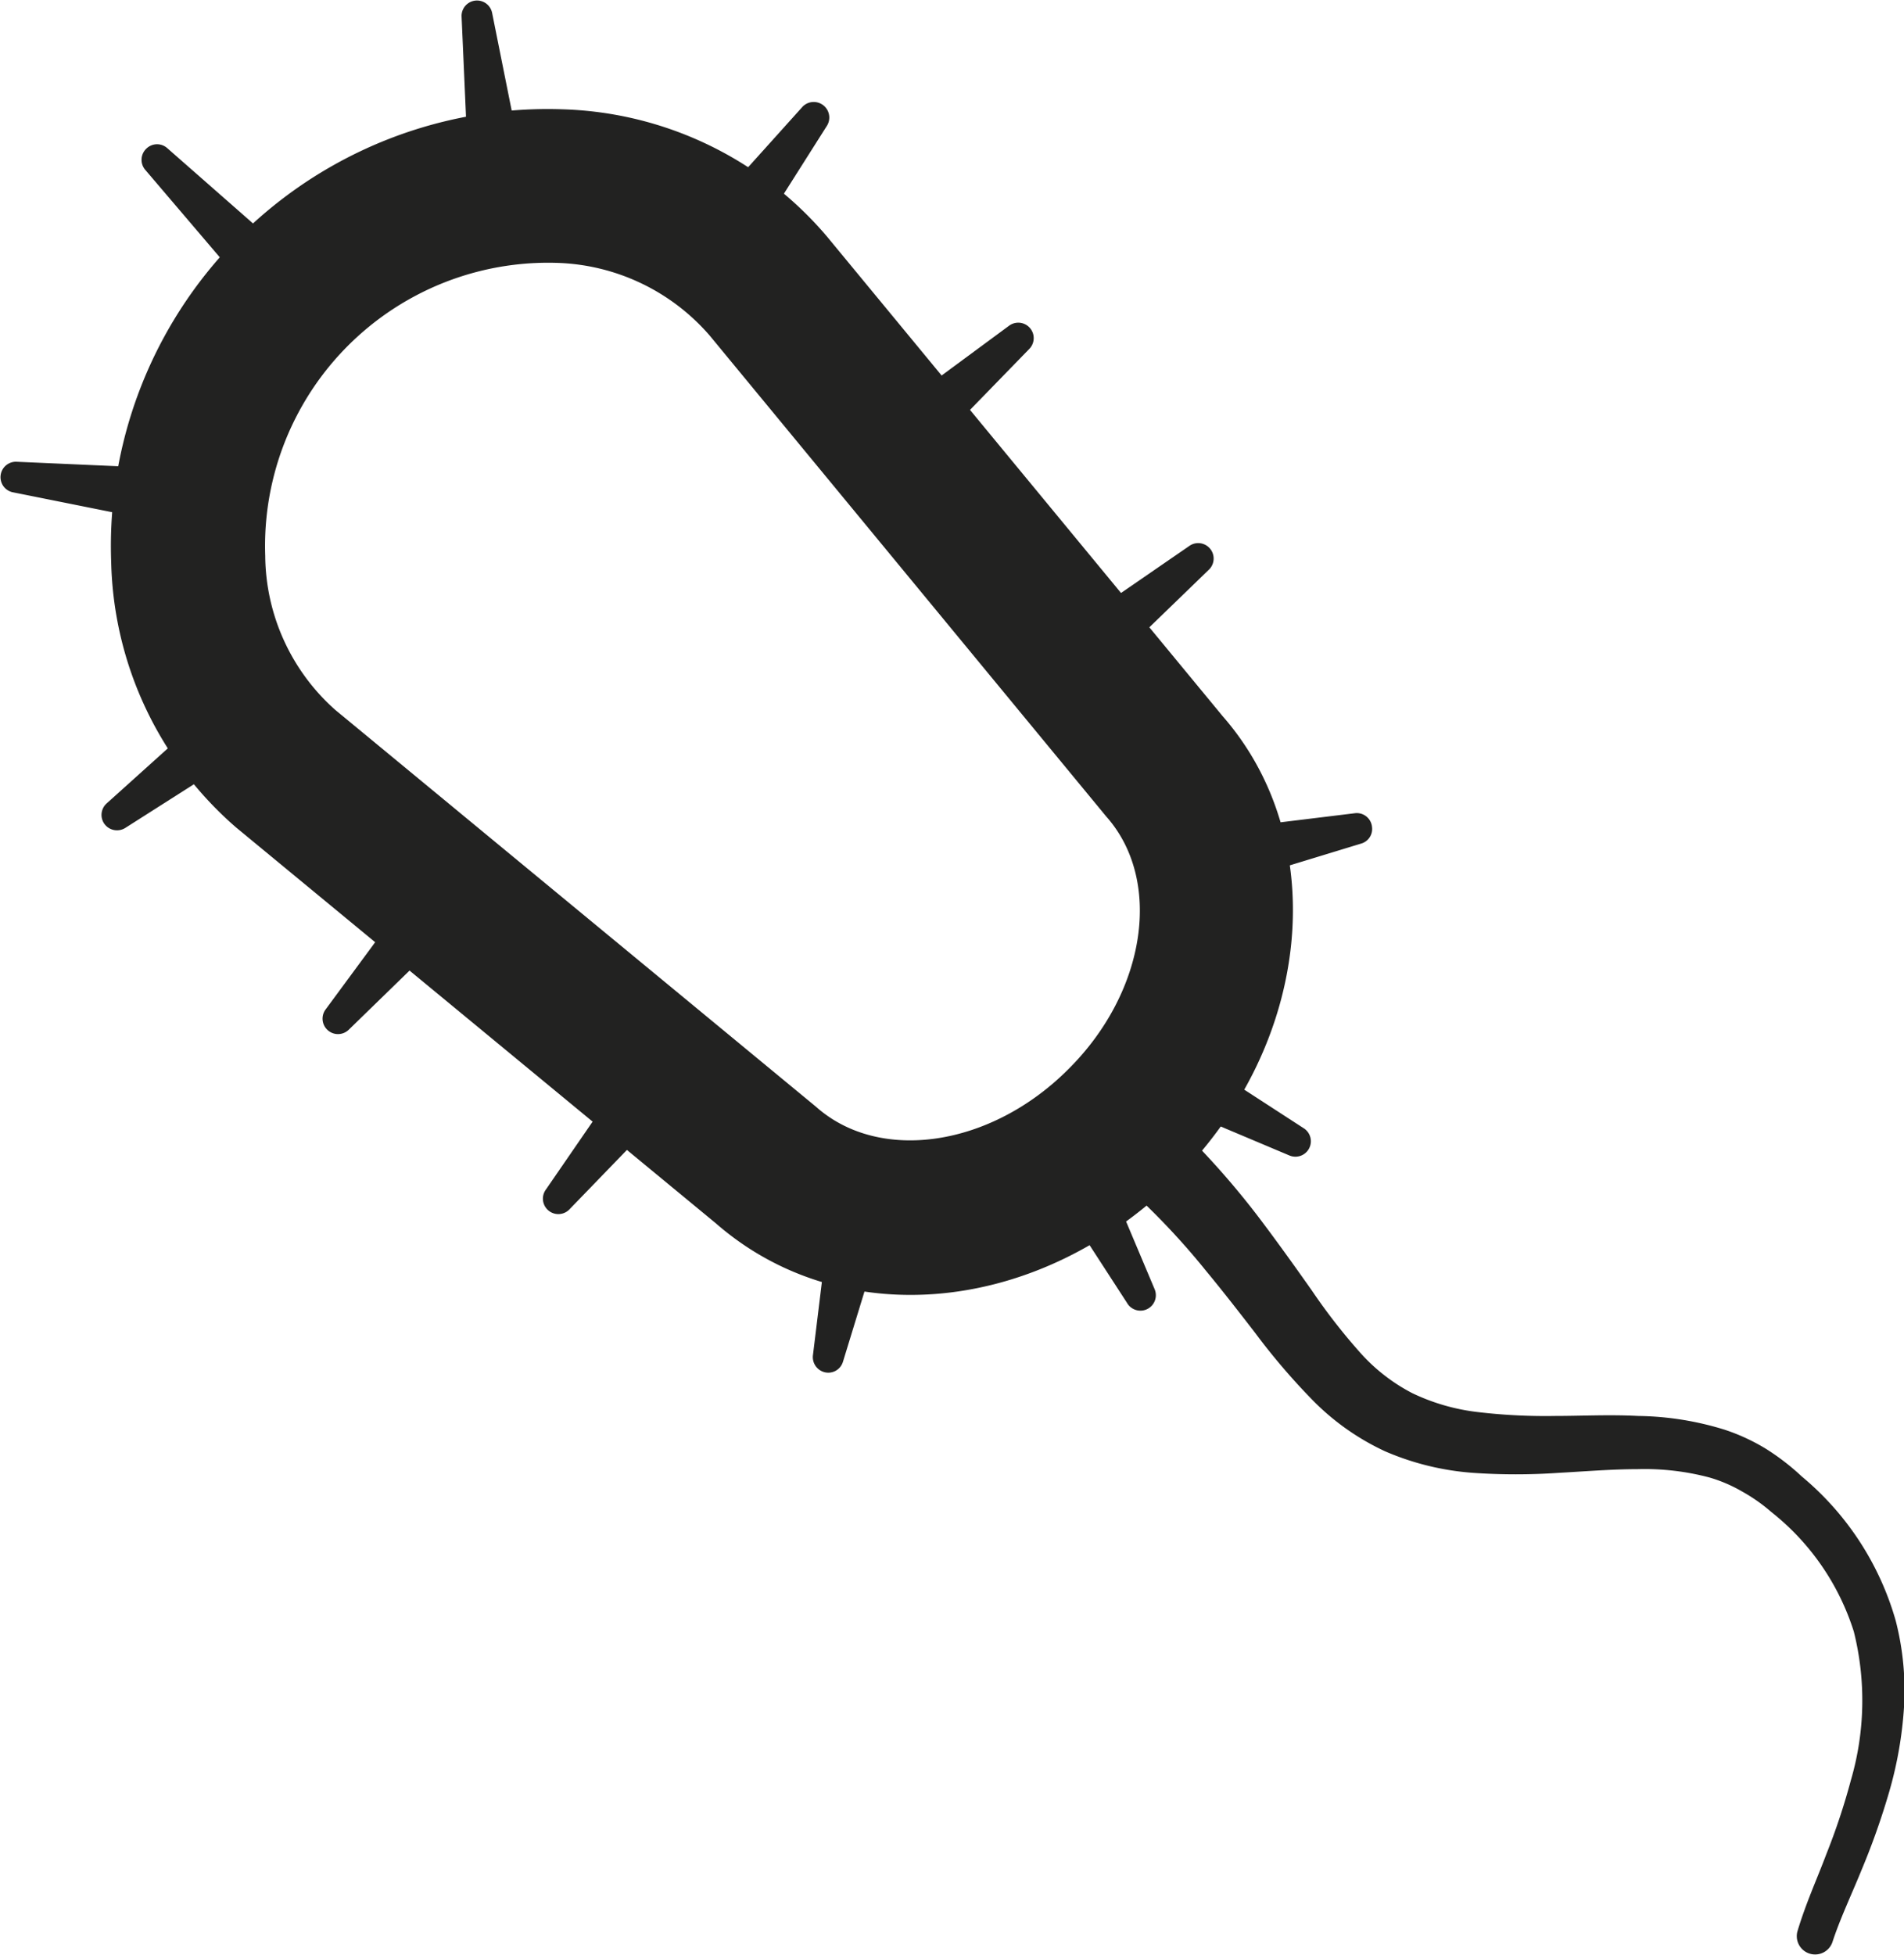 <svg xmlns="http://www.w3.org/2000/svg" viewBox="0 0 138.19 141.84"><title>ico_microbiome</title><path d="M83.43,79.8a59.38,59.38,0,0,1,8.29,9c1.2,1.6,2.35,3.21,3.48,4.81A42.86,42.86,0,0,0,98.6,98a13.22,13.22,0,0,0,3.89,3.07,15,15,0,0,0,4.87,1.39,41.65,41.65,0,0,0,5.53.27c1.91,0,3.9-.11,6,0a22.12,22.12,0,0,1,6.29,1,14.38,14.38,0,0,1,3,1.39,17.06,17.06,0,0,1,2.59,2,21.12,21.12,0,0,1,6.82,10.47,20.26,20.26,0,0,1,.6,6.28,28.55,28.55,0,0,1-1.06,6.08,52.85,52.85,0,0,1-2,5.67c-.74,1.82-1.6,3.63-2.14,5.3v0a1.33,1.33,0,0,1-2.54-.78c.62-2.07,1.42-3.8,2.1-5.61a47.92,47.92,0,0,0,1.79-5.39,20.61,20.61,0,0,0,.21-10.76,17.93,17.93,0,0,0-6-8.69,12.3,12.3,0,0,0-2.13-1.49,10.58,10.58,0,0,0-2.33-1,18.31,18.31,0,0,0-5.25-.61c-1.85,0-3.76.16-5.75.27a45.18,45.18,0,0,1-6.15,0,19.66,19.66,0,0,1-6.4-1.56,17.94,17.94,0,0,1-5.43-3.88,47.79,47.79,0,0,1-4-4.7c-1.19-1.54-2.37-3.06-3.58-4.52a52.63,52.63,0,0,0-7.85-7.87,3,3,0,1,1,3.71-4.63l.09.07Z" fill="#222221"/><path d="M62.12,31.83l11.12-8.2a1.12,1.12,0,0,1,1.47,1.68l-9.64,9.91a2.26,2.26,0,1,1-3.23-3.15A1.61,1.61,0,0,1,62.12,31.83Z" fill="#222221"/><path d="M49.26,17.73l9-10a1.13,1.13,0,0,1,1.78,1.36L52.84,20.45A2.26,2.26,0,1,1,49,18,2.17,2.17,0,0,1,49.26,17.73Z" fill="#222221"/><path d="M75.07,47.35l11.22-7.72a1.12,1.12,0,0,1,1.42,1.73l-9.79,9.47a2.26,2.26,0,1,1-3.14-3.24A2.17,2.17,0,0,1,75.07,47.35Z" fill="#222221"/><path d="M85.4,60.58,98.34,59a1.11,1.11,0,0,1,1.24,1,1.1,1.1,0,0,1-.78,1.2L86.34,65A2.26,2.26,0,0,1,85,60.66,1.72,1.72,0,0,1,85.4,60.58Z" fill="#222221"/><path d="M83.79,74.83l10.79,7a1.12,1.12,0,0,1-1,2l-11.86-5a2.26,2.26,0,1,1,1.77-4.15A1.92,1.92,0,0,1,83.79,74.83Z" fill="#222221"/><path d="M34.15,15.91,33.5,1.17A1.12,1.12,0,0,1,35.71.9l2.9,14.47a2.25,2.25,0,1,1-4.42.89A1.45,1.45,0,0,1,34.15,15.91Z" fill="#222221"/><path d="M35.22,65.07l-9.91,9.64a1.12,1.12,0,0,1-1.68-1.47l8.2-11.12a2.25,2.25,0,1,1,3.63,2.67A2.2,2.2,0,0,1,35.22,65.07Z" fill="#222221"/><path d="M20.45,52.84,9.09,60.07a1.13,1.13,0,0,1-1.55-.35,1.12,1.12,0,0,1,.2-1.43l10-9a2.26,2.26,0,1,1,3,3.35A3.55,3.55,0,0,1,20.45,52.84Z" fill="#222221"/><path d="M50.83,77.92l-9.47,9.79a1.12,1.12,0,0,1-1.73-1.42l7.72-11.22a2.26,2.26,0,1,1,3.72,2.56A1.68,1.68,0,0,1,50.83,77.92Z" fill="#222221"/><path d="M65,86.34,61.18,98.8a1.11,1.11,0,0,1-1.39.74,1.13,1.13,0,0,1-.79-1.2L60.58,85.4a2.26,2.26,0,0,1,4.48.55A1.69,1.69,0,0,1,65,86.34Z" fill="#222221"/><path d="M78.8,81.67l5,11.86a1.12,1.12,0,0,1-2,1l-7-10.79a2.26,2.26,0,0,1,3.79-2.47A2.91,2.91,0,0,1,78.8,81.67Z" fill="#222221"/><path d="M15.37,38.61.9,35.71a1.12,1.12,0,0,1,.27-2.21l14.74.65a2.25,2.25,0,1,1-.2,4.5A2,2,0,0,1,15.37,38.61Z" fill="#222221"/><path d="M20.77,24.32l-10.23-12a1.12,1.12,0,0,1,.13-1.58,1.11,1.11,0,0,1,1.46,0L24,21.16a2.26,2.26,0,1,1-3,3.39Z" fill="#222221"/><path d="M40.82,8.12A26,26,0,0,1,59.89,17.3L88.6,52.09c7.84,9,6.4,23.52-3.29,33.22-9.87,9.86-24.11,11.26-33.23,3.3L17.26,59.89a26.07,26.07,0,0,1-9-19.1A31.51,31.51,0,0,1,40.82,8.12ZM51.66,24.23a15.45,15.45,0,0,0-11.3-5.35,20.74,20.74,0,0,0-21.3,21.46,15.29,15.29,0,0,0,5.15,11.31L59.1,80.44c4.7,4.18,12.87,3,18.59-2.75s6.92-13.88,2.74-18.58Z" fill="#222221"/><path d="M85.31,85.31c-9.87,9.86-24.11,11.26-33.23,3.3L17.26,59.89a26.07,26.07,0,0,1-9-19.1A31.51,31.51,0,0,1,40.82,8.12,26,26,0,0,1,59.89,17.3L88.6,52.09C96.44,61.05,95,75.61,85.31,85.31Z" fill="none" stroke="#222221" stroke-linecap="round" stroke-linejoin="round" stroke-width="0.38"/><path d="M77.69,77.69C72,83.41,63.8,84.62,59.1,80.44L24.21,51.65a15.29,15.29,0,0,1-5.15-11.31,20.74,20.74,0,0,1,21.3-21.46,15.45,15.45,0,0,1,11.3,5.35L80.43,59.11C84.61,63.81,83.41,72,77.69,77.69Z" fill="none" stroke="#222221" stroke-linecap="round" stroke-linejoin="round" stroke-width="0.38"/></svg>